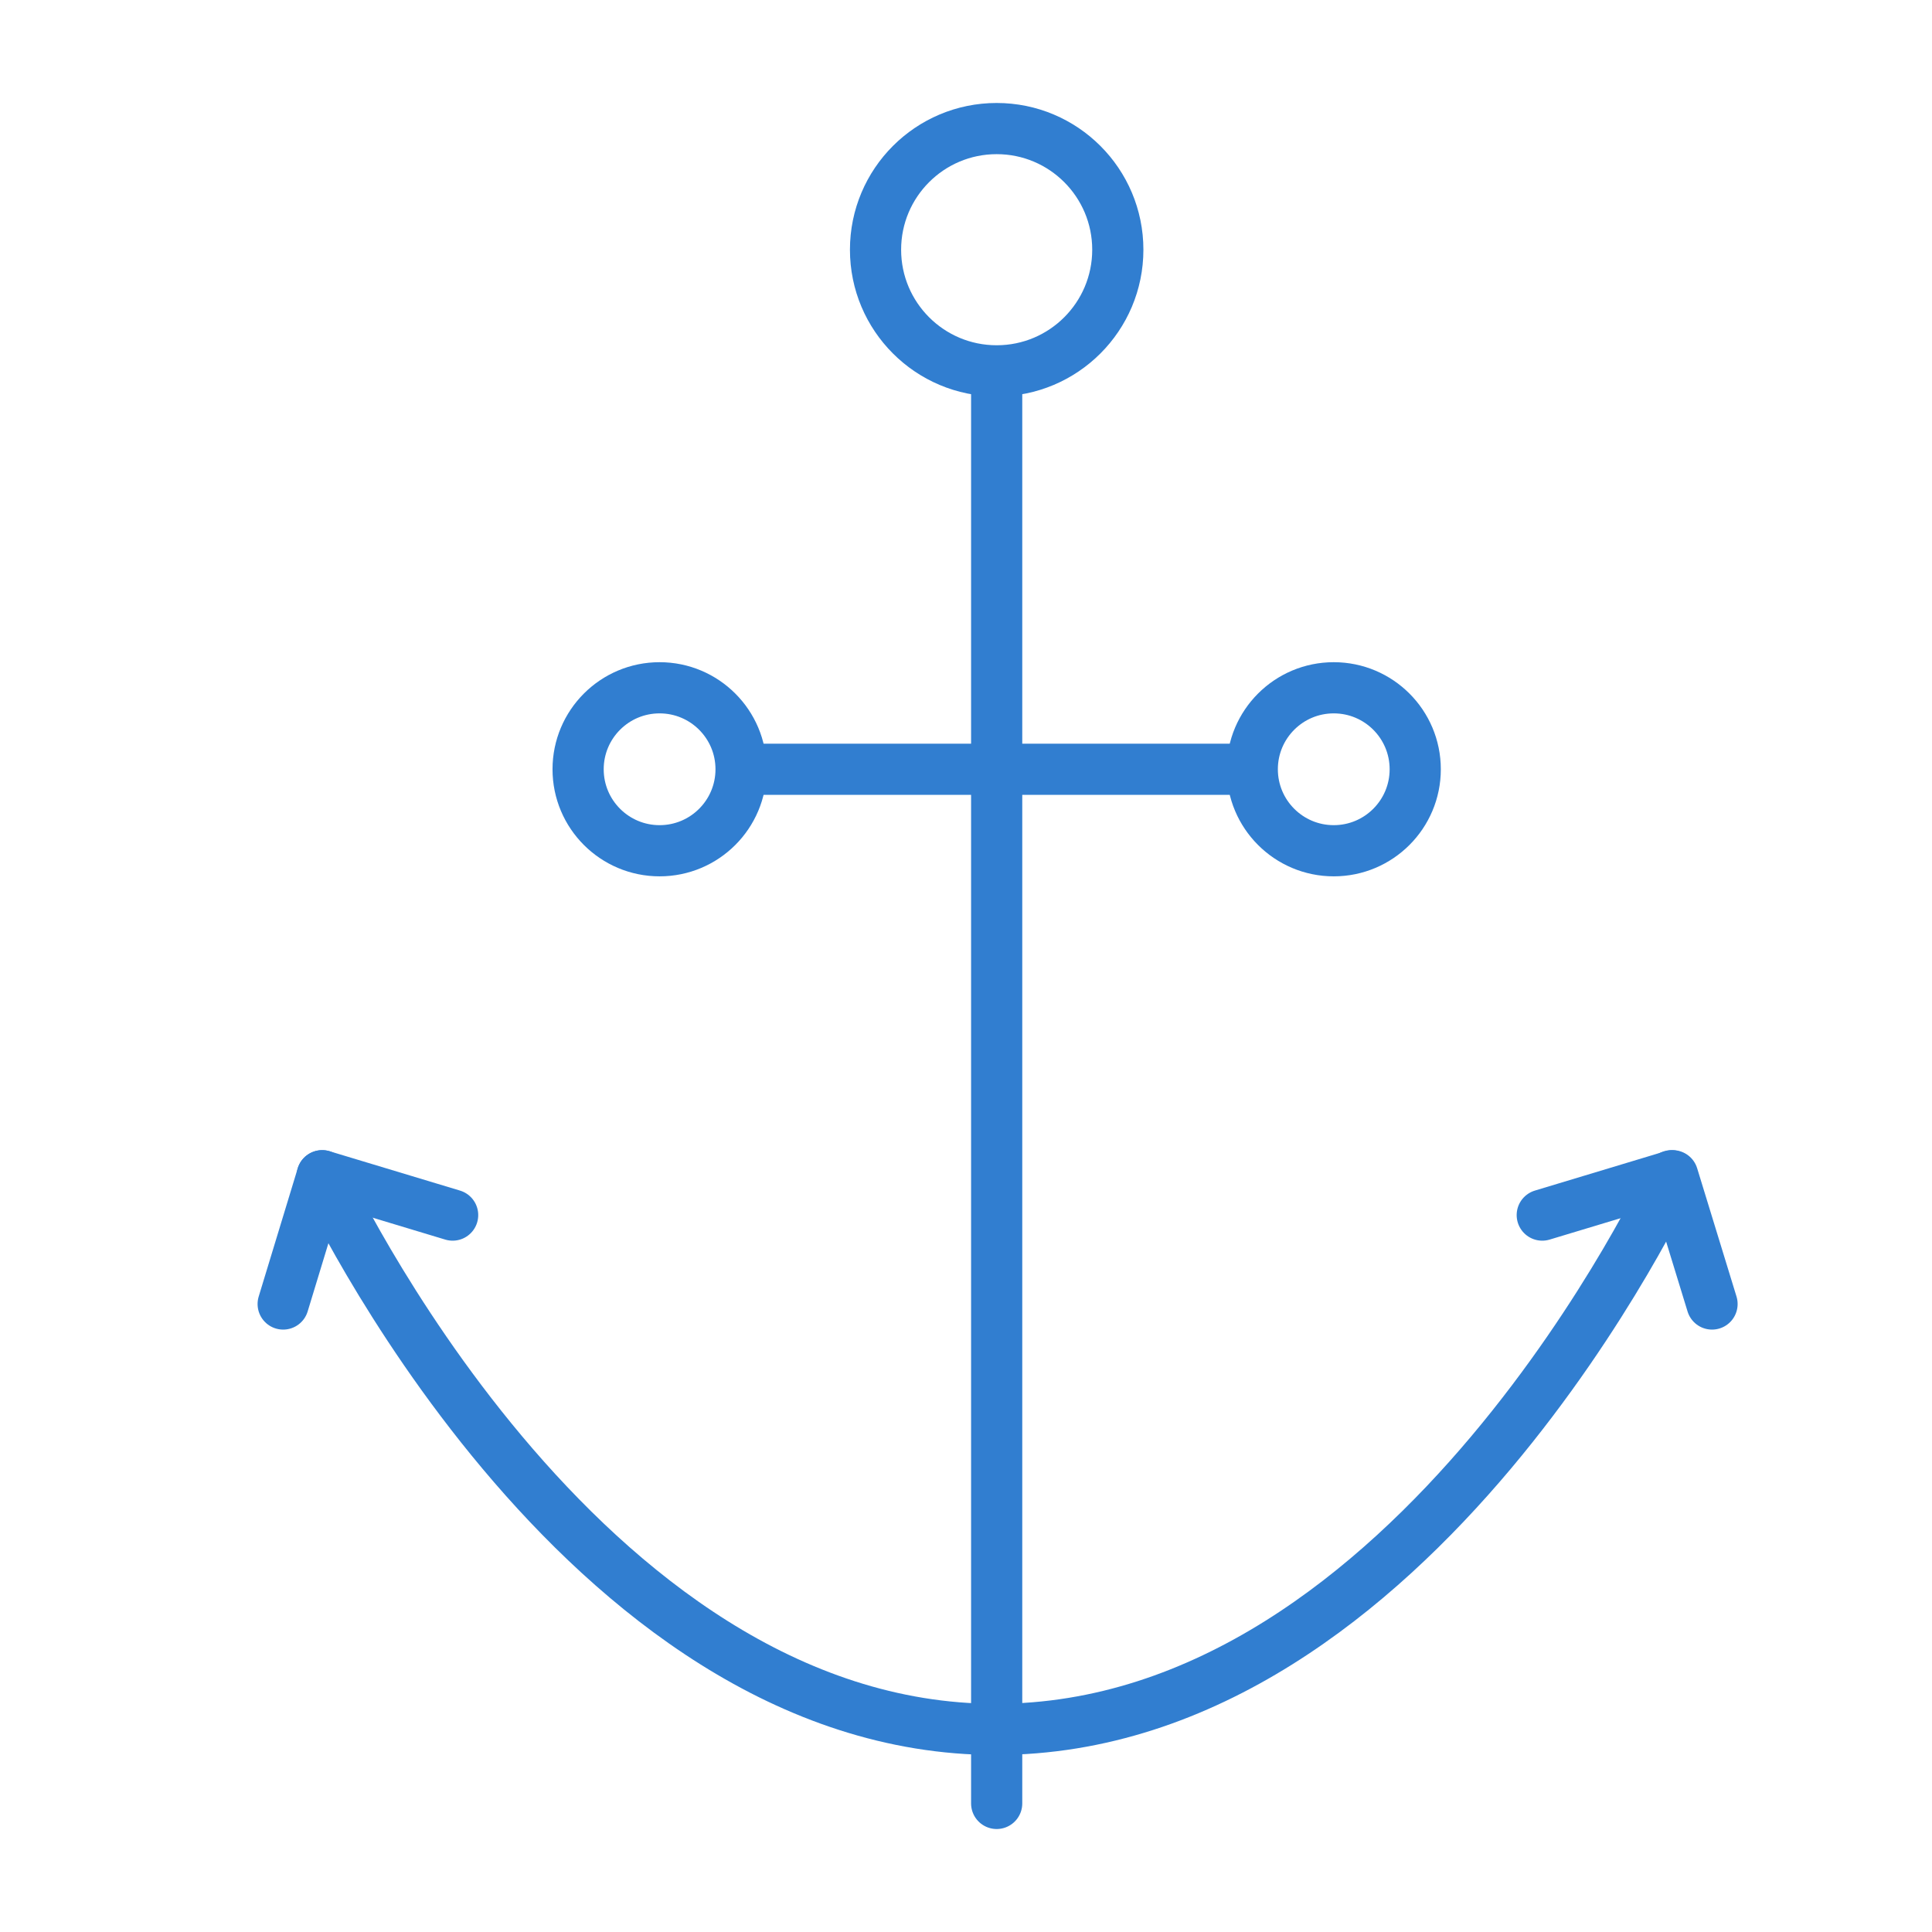 <?xml version="1.0" encoding="utf-8"?>
<!-- Generator: Adobe Illustrator 26.1.0, SVG Export Plug-In . SVG Version: 6.00 Build 0)  -->
<svg version="1.1" id="_x31_" xmlns="http://www.w3.org/2000/svg" xmlns:xlink="http://www.w3.org/1999/xlink" x="0px" y="0px"
	 viewBox="0 0 62.36 62.36" style="enable-background:new 0 0 62.36 62.36;" xml:space="preserve">
<style type="text/css">
	.st0{fill:none;stroke:#317ED0;stroke-width:1.652;stroke-linecap:round;stroke-linejoin:round;stroke-miterlimit:10;}
</style>
<g id="_x31_1">
	<circle class="st0" cx="32.17" cy="8.06" r="3.91"/>
	<line class="st0" x1="32.17" y1="12.51" x2="32.17" y2="58.21"/>
	<path class="st0" d="M10.4,37.95c0,0,8.26,17.87,21.74,17.87l0,0c13.55,0,21.81-17.87,21.81-17.87"/>
	<line class="st0" x1="24.01" y1="24.83" x2="40.33" y2="24.83"/>
	<circle class="st0" cx="43.05" cy="24.83" r="2.63"/>
	<circle class="st0" cx="21.29" cy="24.83" r="2.63"/>
	<polyline class="st0" points="49.78,39.22 53.99,37.95 55.26,42.09 	"/>
	<polyline class="st0" points="14.61,39.22 10.4,37.95 9.14,42.09 	"/>
</g>
</svg>
